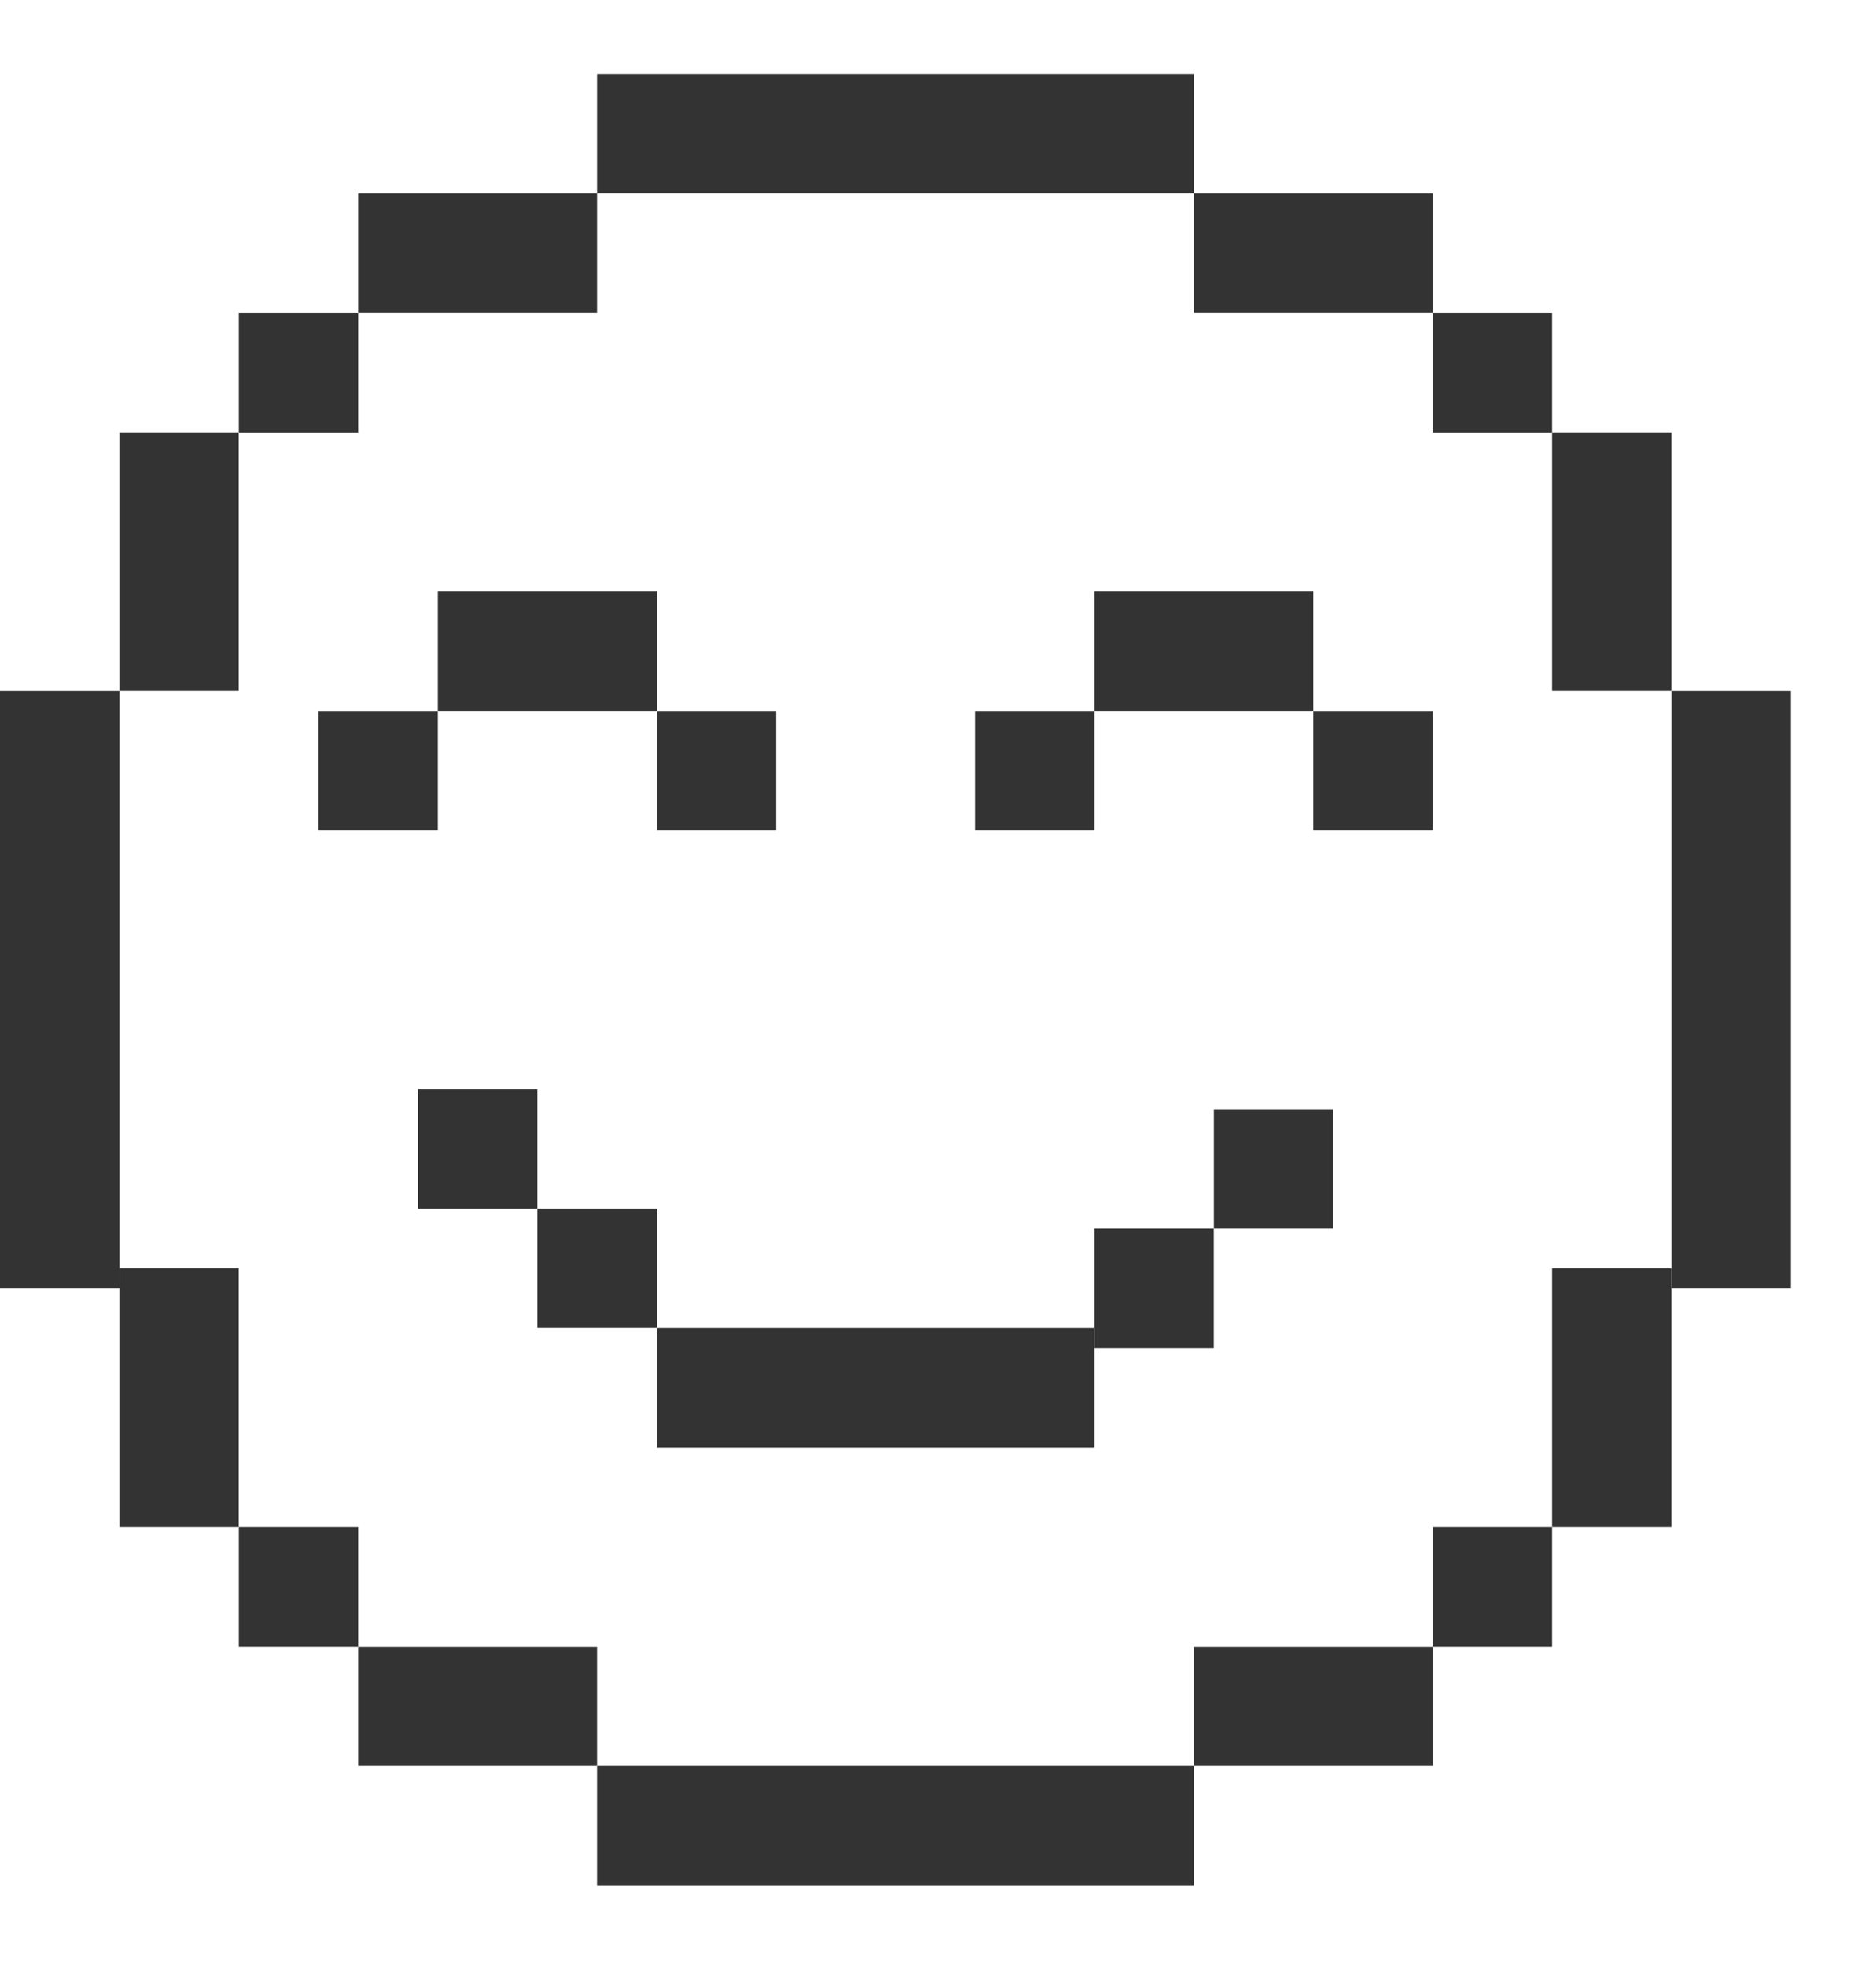 <svg xmlns="http://www.w3.org/2000/svg" fill="none" viewBox="0 0 21 22" height="22" width="21">
<rect fill="#333333" height="1.336" width="6.682" y="0.828" x="6.682"></rect>
<rect fill="#333333" transform="matrix(1 0 0 -1 6.682 21.098)" height="1.336" width="6.682"></rect>
<rect fill="#333333" height="1.336" width="2.673" y="2.165" x="4.009"></rect>
<rect fill="#333333" transform="matrix(1 0 0 -1 4.009 19.762)" height="1.336" width="2.673"></rect>
<rect fill="#333333" height="1.336" width="2.673" y="2.165" x="13.365"></rect>
<rect fill="#333333" transform="matrix(1 0 0 -1 13.365 19.762)" height="1.336" width="2.673"></rect>
<rect fill="#333333" transform="matrix(1 0 0 -1 16.038 18.425)" height="1.336" width="1.336"></rect>
<rect fill="#333333" transform="matrix(1 0 0 -1 2.673 18.425)" height="1.336" width="1.336"></rect>
<rect fill="#333333" transform="matrix(1 0 0 -1 2.673 4.838)" height="1.336" width="1.336"></rect>
<rect fill="#333333" transform="matrix(1 0 0 -1 10.915 9.293)" height="1.336" width="1.336"></rect>
<rect fill="#333333" transform="matrix(1 0 0 -1 3.564 9.293)" height="1.336" width="1.336"></rect>
<rect fill="#333333" transform="matrix(1 0 0 -1 14.701 9.293)" height="1.336" width="1.336"></rect>
<rect fill="#333333" transform="matrix(1 0 0 -1 7.351 9.293)" height="1.336" width="1.336"></rect>
<rect fill="#333333" transform="matrix(1 0 0 -1 12.251 7.956)" height="1.336" width="2.45"></rect>
<rect fill="#333333" transform="matrix(1 0 0 -1 4.9 7.956)" height="1.336" width="2.45"></rect>
<rect fill="#333333" transform="matrix(1 0 0 -1 12.251 15.084)" height="1.336" width="1.336"></rect>
<rect fill="#333333" transform="matrix(1 0 0 -1 13.588 13.748)" height="1.336" width="1.336"></rect>
<rect fill="#333333" transform="matrix(1 0 0 -1 6.014 14.861)" height="1.336" width="1.336"></rect>
<rect fill="#333333" transform="matrix(1 0 0 -1 4.678 13.525)" height="1.336" width="1.336"></rect>
<rect fill="#333333" transform="matrix(1 0 0 -1 7.351 16.198)" height="1.336" width="4.9"></rect>
<rect fill="#333333" transform="matrix(1 0 0 -1 16.038 4.838)" height="1.336" width="1.336"></rect>
<rect fill="#333333" transform="matrix(1 0 0 -1 17.374 7.733)" height="2.896" width="1.336"></rect>
<rect fill="#333333" transform="matrix(1 0 0 -1 1.336 7.733)" height="2.896" width="1.336"></rect>
<rect fill="#333333" transform="matrix(1 0 0 -1 1.336 17.089)" height="2.896" width="1.336"></rect>
<rect fill="#333333" transform="matrix(1 0 0 -1 17.374 17.089)" height="2.896" width="1.336"></rect>
<rect fill="#333333" transform="matrix(1 0 0 -1 18.711 14.416)" height="6.682" width="1.336"></rect>
<rect fill="#333333" transform="matrix(1 0 0 -1 0 14.416)" height="6.682" width="1.336"></rect>
</svg>
